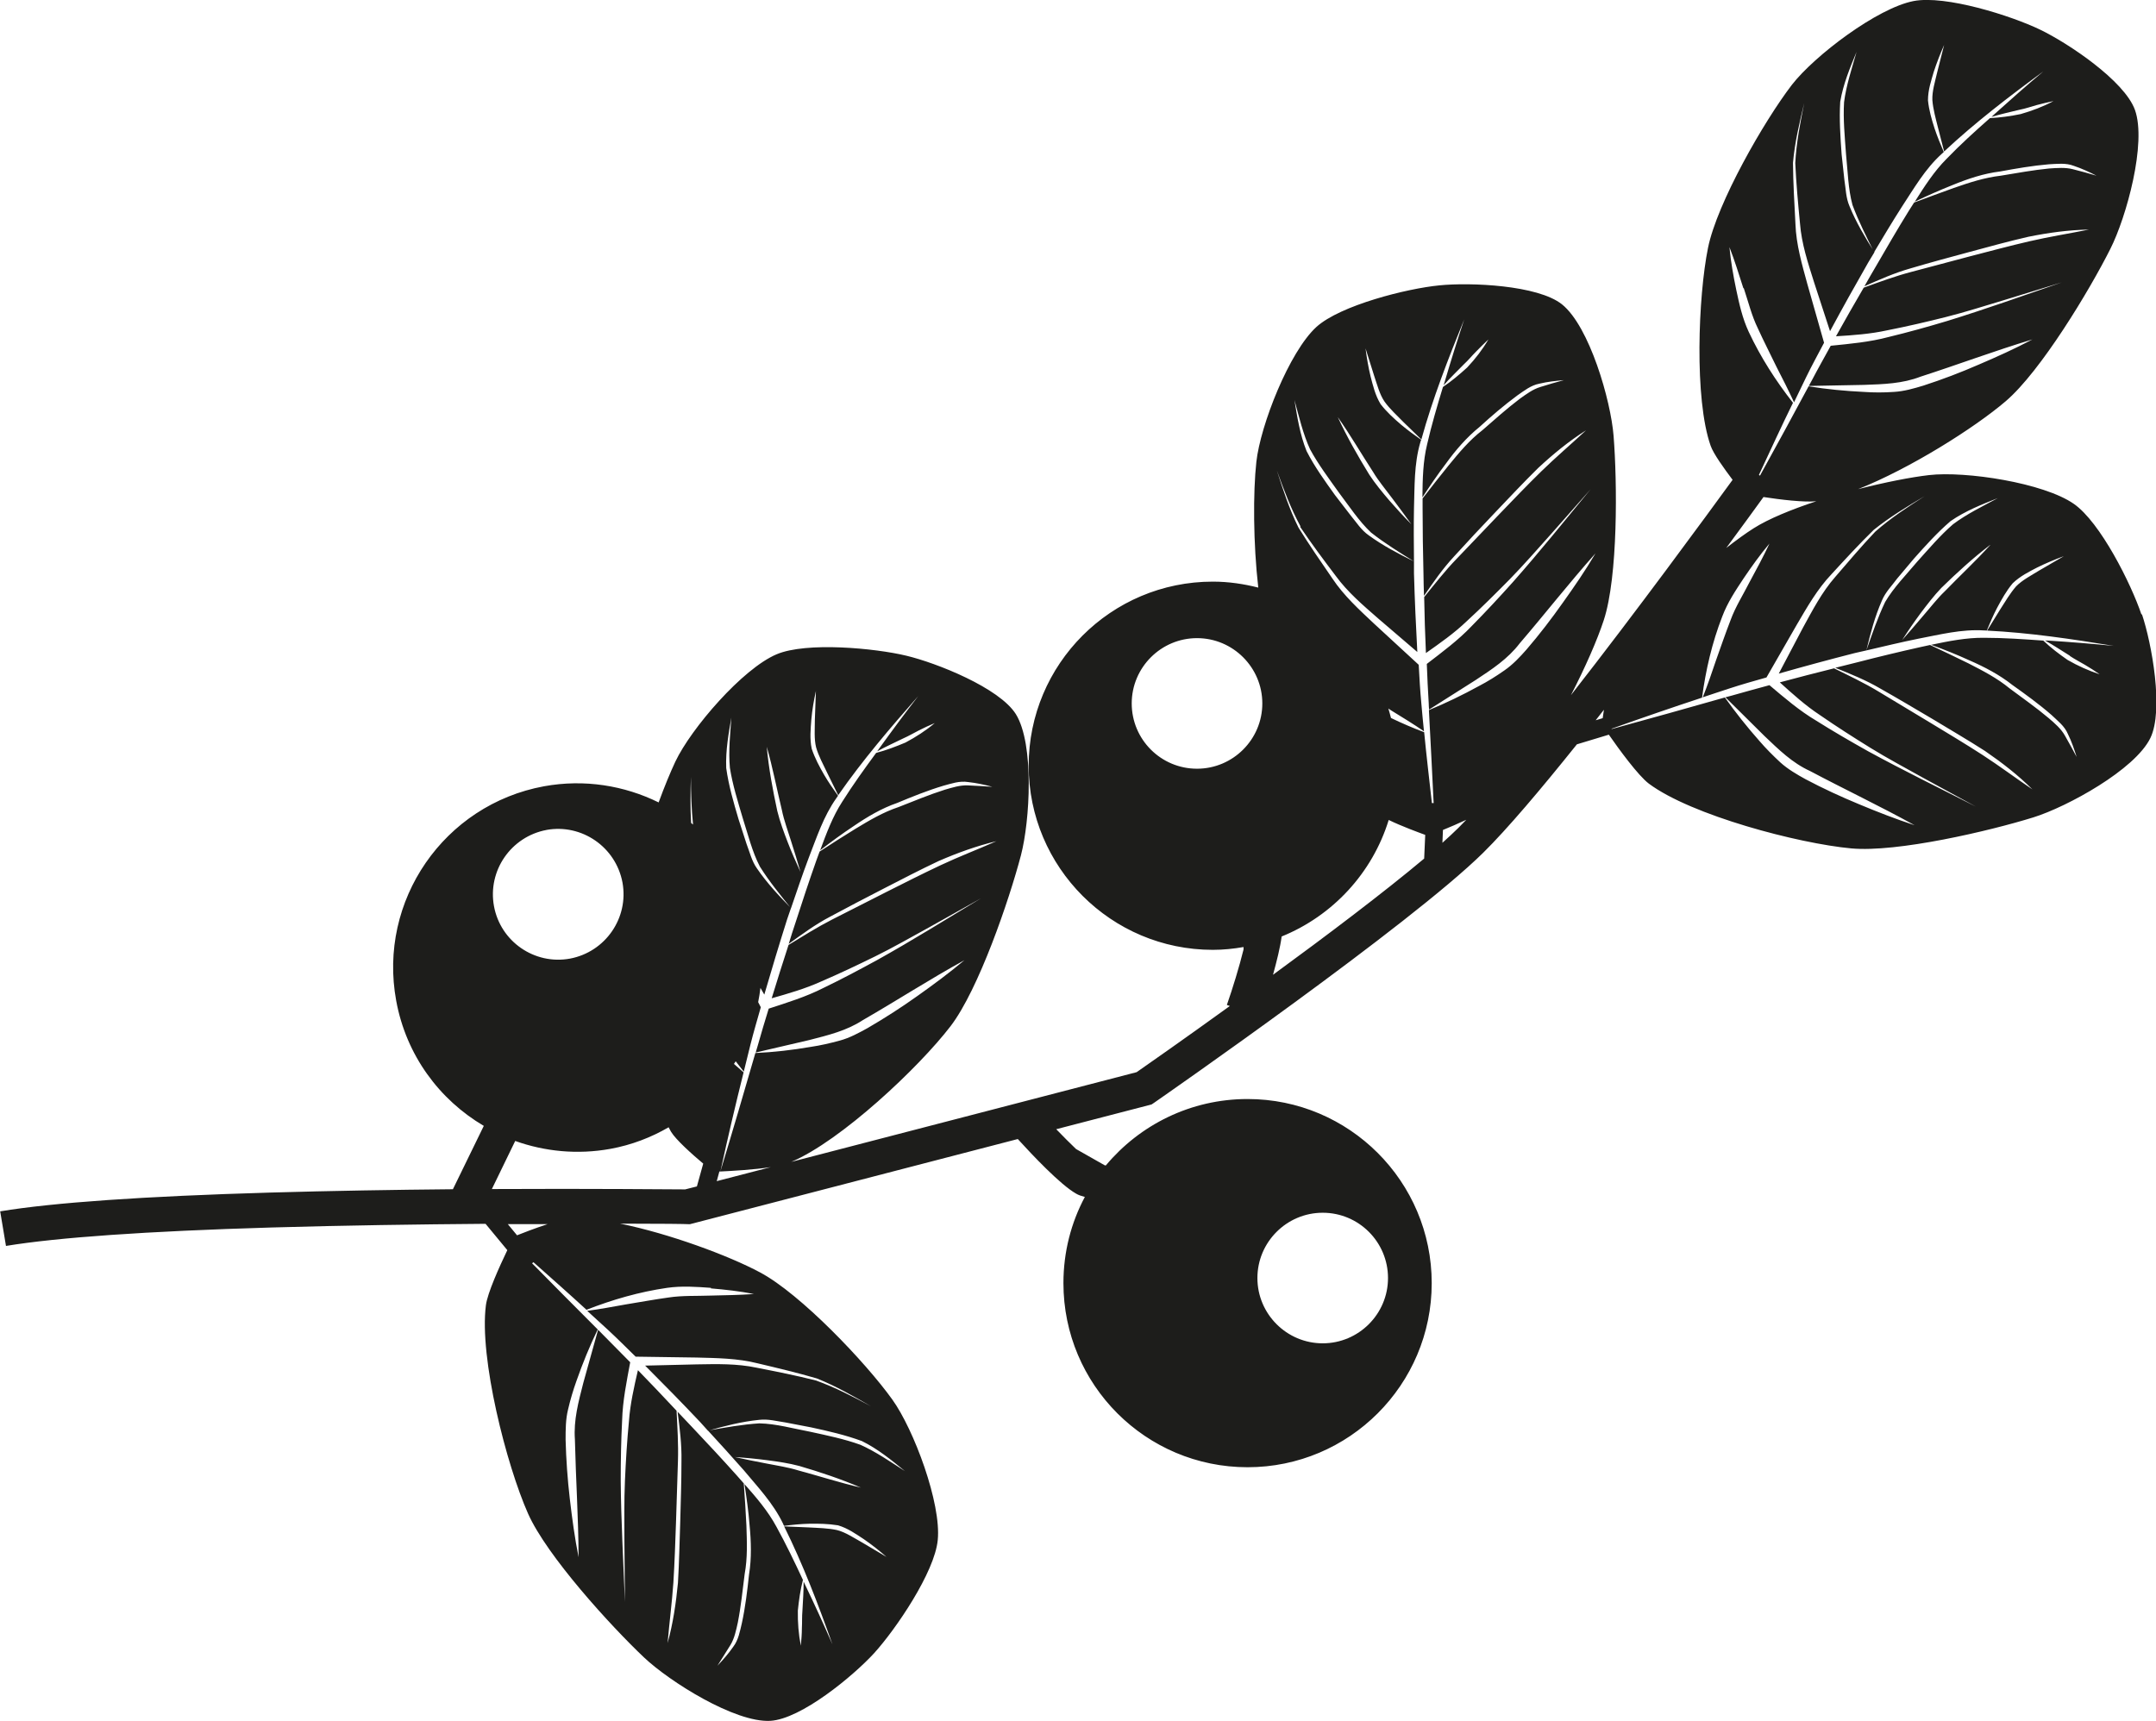 <?xml version="1.0" encoding="UTF-8"?> <svg xmlns="http://www.w3.org/2000/svg" id="Layer_2" viewBox="0 0 122.82 98.08"><defs><style>.cls-1{fill:#1d1d1b;}</style></defs><g id="RAVINTO"><g id="KASVIT"><g id="mustikka"><path class="cls-1" d="M121.99,35.01c-.59-1.75-2.34-5.25-3.85-6.3-1.72-1.2-6.16-1.88-8.25-1.64-1.04.12-2.51.41-4.04.8,2.95-1.17,6.62-3.48,8.41-5.01,2-1.71,4.78-6.33,5.96-8.68.91-1.8,2.08-6.03,1.4-7.92-.6-1.66-3.8-3.8-5.4-4.57-1.66-.8-5.39-1.98-7.21-1.63-2.07.4-5.64,3.11-6.93,4.77-1.59,2.07-4.26,6.73-4.78,9.29-.56,2.76-.79,8.62.15,11.28.16.46.77,1.3,1.25,1.94-1.52,2.09-5.46,7.47-9.21,12.27.82-1.59,1.5-3.14,1.87-4.27.82-2.5.77-7.89.56-10.51-.16-2.01-1.37-6.23-2.94-7.49-1.38-1.1-5.23-1.26-6.99-1.08-1.84.18-5.63,1.13-7,2.37-1.55,1.42-3.19,5.6-3.42,7.69-.19,1.72-.18,4.66.11,7.16-.83-.21-1.69-.34-2.59-.34-5.8,0-10.49,4.7-10.49,10.49s4.7,10.49,10.49,10.49c.6,0,1.18-.06,1.75-.16v.14c-.24.98-.63,2.25-.95,3.16l.17.06c-2.63,1.9-4.75,3.38-5.31,3.77l-19.67,5.11c2.83-1.2,7.27-5.38,9.07-7.73,1.6-2.09,3.34-7.19,4.01-9.74.51-1.95.77-6.33-.29-8.04-.94-1.5-4.52-2.92-6.24-3.33-1.79-.43-5.69-.8-7.39-.08-1.94.82-4.87,4.22-5.77,6.12-.29.62-.62,1.42-.95,2.32-1.95-.96-4.22-1.34-6.53-.92-5.7,1.05-9.47,6.52-8.42,12.22.57,3.11,2.46,5.64,4.99,7.13l-1.76,3.61c-3.32.03-6.92.09-10.41.19-7.2.21-12.37.57-15.38,1.07l.33,1.97c2.91-.48,8-.84,15.11-1.05,4.13-.12,8.42-.18,12.21-.21l1.24,1.5c-.45.94-1.13,2.44-1.22,3.14-.39,3,1.17,9.1,2.4,11.87,1.07,2.41,4.7,6.39,6.61,8.2,1.46,1.38,5.18,3.72,7.19,3.61,1.76-.1,4.73-2.56,5.92-3.86,1.24-1.37,3.44-4.6,3.62-6.44.21-2.09-1.36-6.3-2.59-8.01-1.52-2.12-5.22-6.01-7.53-7.24-1.79-.96-5.17-2.21-7.97-2.78,2.34,0,3.8.02,3.85.03h.13s18.67-4.85,18.67-4.85c.82.9,2.42,2.6,3.32,3.11.13.08.31.14.5.19-.78,1.46-1.22,3.13-1.22,4.91,0,5.8,4.7,10.49,10.49,10.49s10.49-4.7,10.49-10.49-4.7-10.49-10.49-10.49c-3.24,0-6.14,1.47-8.07,3.78-.02,0-.04,0-.06,0l-1.64-.93c-.35-.33-.74-.73-1.13-1.13l5.43-1.41.15-.1c.59-.41,14.57-10.13,18.74-14.24,1.37-1.35,3.29-3.62,5.34-6.18l1.82-.55c.57.82,1.67,2.33,2.28,2.79,2.43,1.81,8.51,3.41,11.53,3.69,2.62.24,7.87-.99,10.38-1.77,1.92-.6,5.78-2.71,6.66-4.52.77-1.59.08-5.38-.48-7.05ZM75.35,69.1c2.06,0,3.72,1.67,3.72,3.72s-1.67,3.72-3.72,3.72-3.72-1.67-3.72-3.72,1.67-3.72,3.72-3.72ZM40.98,66.75s.03,0,.05,0h0c.63-.03,1.91-.1,2.88-.25l-3.08.8.15-.55ZM44.54,46.15c.12.6.34,1.17.52,1.76.19.59.37,1.18.54,1.77-.26-.56-.51-1.13-.73-1.7-.22-.57-.44-1.16-.59-1.77-.26-1.21-.49-2.43-.6-3.66.34,1.19.57,2.4.86,3.6ZM41.67,40.8c-.07.98-.18,1.99-.09,2.95.15.96.45,1.91.73,2.86.3.93.54,1.93.98,2.77.52.83,1.15,1.6,1.77,2.37.33-.96.65-1.92,1.01-2.87.45-1.15.84-2.37,1.58-3.41.03-.04.06-.09.09-.13-.28-.39-.55-.78-.79-1.19-.27-.47-.53-.95-.71-1.49-.12-.58-.06-1.12-.02-1.67.05-.55.14-1.08.26-1.62l-.06,1.63c0,.53-.05,1.1.07,1.58.14.5.41.98.64,1.47l.62,1.26c1.39-2,2.96-3.83,4.56-5.65-.76.98-1.5,1.98-2.22,2.98-.04.06-.08.11-.12.17.49-.27,1-.5,1.49-.74.3-.13.58-.3.88-.45.29-.15.6-.29.91-.42-.51.43-1.07.79-1.67,1.11-.55.23-1.1.44-1.67.59-.67.91-1.33,1.83-1.93,2.78-.55.85-.9,1.8-1.26,2.77.62-.48,1.26-.95,1.91-1.38.76-.52,1.6-1.02,2.48-1.32.86-.36,1.73-.71,2.63-.98.45-.12.92-.29,1.41-.21.47.05.93.15,1.38.27-.47-.03-.93-.06-1.39-.08-.45-.02-.88.12-1.33.25-.88.28-1.74.64-2.61.98-.9.3-1.67.76-2.48,1.25-.68.42-1.36.85-2.03,1.29-.06.17-.13.35-.19.52-.41,1.16-.8,2.34-1.18,3.52-.14.4-.26.81-.39,1.22.76-.55,1.52-1.11,2.36-1.55,1.02-.55,2.04-1.08,3.07-1.61,1.03-.53,2.05-1.06,3.11-1.56,1.06-.46,2.16-.86,3.29-1.13-1.06.47-2.14.88-3.18,1.37-1.04.49-2.07,1.01-3.1,1.53l-3.09,1.57c-.84.43-1.65.94-2.47,1.44-.33,1.01-.65,2.03-.96,3.04.95-.27,1.89-.54,2.78-.94,1.05-.45,2.08-.94,3.12-1.45,1.02-.5,2.02-1.08,3.03-1.63l3-1.68c-1.96,1.18-3.91,2.4-5.92,3.52-1.01.55-2.02,1.09-3.06,1.59-1,.51-2.08.84-3.12,1.18-.22.72-.44,1.44-.64,2.16-.03.11-.07.22-.1.34l3.05-.71c1.09-.28,2.13-.53,3.06-1.14,1.93-1.11,3.81-2.33,5.78-3.41-.86.72-1.76,1.39-2.68,2.04-.91.65-1.86,1.26-2.84,1.83-.49.27-1.02.56-1.58.71-.55.15-1.11.28-1.66.36-1.04.18-2.09.3-3.15.35-.65,2.25-1.31,4.5-1.99,6.74.41-1.88.85-3.76,1.32-5.64-.19-.16-.37-.32-.55-.48.03-.05.07-.1.1-.15.15.2.31.39.46.59.13-.51.25-1.03.38-1.54.18-.72.39-1.42.59-2.13l-.15-.29c.05-.27.1-.53.13-.81l.22.38c.42-1.44.85-2.87,1.3-4.29.07-.21.15-.43.22-.64-.7-.71-1.37-1.43-1.94-2.26-.3-.42-.41-.93-.59-1.39l-.46-1.42c-.28-.95-.56-1.9-.7-2.91-.04-1.02.14-1.99.31-2.97ZM39.36,44.27c0,.91.03,1.82.12,2.71-.04-.03-.08-.06-.11-.09-.05-.88-.04-1.75-.01-2.63ZM31.12,47.29c2.02-.37,3.96.97,4.34,2.99.37,2.02-.97,3.96-2.99,4.34-2.02.37-3.96-.97-4.33-2.99-.37-2.02.97-3.96,2.99-4.34ZM29.45,70.38l-.52-.63c.79,0,1.54,0,2.26,0-.7.23-1.43.51-1.75.64ZM40.5,73.41c.82.07,1.64.16,2.45.32-.82.06-1.64.07-2.46.09-.82.03-1.63-.01-2.41.11-.8.11-1.6.26-2.41.39-.73.13-1.47.27-2.22.37.39.36.78.71,1.17,1.07.54.5,1.06,1.02,1.59,1.54l3.47.05c1.14.03,2.34.04,3.48.33,1.14.27,2.24.53,3.37.86,1.08.43,2.09,1.01,3.09,1.59-1.02-.55-2.05-1.08-3.13-1.47-1.1-.28-2.26-.51-3.38-.73-1.13-.24-2.26-.21-3.43-.19l-2.93.07c1.06,1.06,2.11,2.13,3.13,3.21.15.17.3.34.45.5.95-.27,1.92-.52,2.92-.62.52-.06,1.01.08,1.5.15l1.46.28c.97.21,1.94.43,2.89.78.91.45,1.68,1.08,2.45,1.71-.83-.53-1.66-1.11-2.54-1.5-.91-.33-1.89-.53-2.85-.74-.96-.18-1.95-.46-2.9-.48-.97.06-1.96.24-2.93.41.69.75,1.37,1.5,2.04,2.26.79.95,1.67,1.87,2.23,3.03.02.05.04.1.07.14.47-.06.95-.11,1.42-.12.55-.01,1.09,0,1.65.09.57.17,1.01.49,1.47.79.45.31.88.65,1.29,1.01l-1.4-.83c-.47-.26-.94-.58-1.42-.7-.51-.11-1.06-.12-1.6-.15l-1.41-.06c1.08,2.18,1.94,4.44,2.75,6.72-.5-1.14-1.01-2.26-1.55-3.38-.03-.06-.06-.12-.09-.19,0,.56-.04,1.12-.07,1.67-.03.32-.01.65-.03.98,0,.33-.03.67-.06,1-.13-.66-.18-1.32-.17-2,.06-.59.14-1.17.29-1.75-.48-1.03-.97-2.05-1.51-3.03-.48-.89-1.14-1.66-1.82-2.43.12.78.23,1.56.29,2.34.09.92.12,1.89-.03,2.81-.1.93-.21,1.86-.41,2.78-.11.45-.19.95-.49,1.34-.27.39-.58.74-.9,1.08.25-.39.5-.79.74-1.18.23-.38.32-.83.42-1.28.18-.91.27-1.83.39-2.76.17-.93.13-1.83.1-2.77-.04-.8-.09-1.6-.15-2.4-.12-.14-.25-.28-.37-.42-.82-.92-1.67-1.83-2.52-2.73-.29-.31-.59-.62-.88-.93.12.93.24,1.86.22,2.81,0,1.16-.04,2.31-.07,3.47-.04,1.16-.06,2.31-.13,3.47-.11,1.15-.28,2.31-.59,3.43.1-1.16.25-2.3.33-3.45.07-1.14.11-2.3.15-3.46l.11-3.47c.03-.95-.03-1.9-.08-2.86-.73-.78-1.46-1.55-2.2-2.31-.22.96-.44,1.92-.51,2.89-.11,1.14-.18,2.28-.23,3.43-.05,1.14-.03,2.29-.03,3.44l.03,3.44c-.09-2.29-.22-4.58-.24-6.89,0-1.15.02-2.3.08-3.45.03-1.12.26-2.22.46-3.31-.53-.53-1.05-1.07-1.58-1.6-.08-.08-.16-.17-.25-.25l-.84,3.02c-.28,1.09-.56,2.13-.48,3.23.05,2.22.2,4.46.21,6.71-.22-1.1-.37-2.22-.5-3.33-.13-1.11-.21-2.24-.24-3.37,0-.56,0-1.16.14-1.72.13-.56.29-1.1.48-1.63.35-1,.75-1.98,1.21-2.93-1.25-1.25-2.5-2.51-3.74-3.77l.08-.06c1.01.9,2.02,1.79,3.02,2.71,1.48-.58,3.01-1.02,4.59-1.25.84-.12,1.68-.06,2.5,0ZM49.04,84.76c-1.21-.28-2.38-.66-3.57-.98-.58-.18-1.19-.27-1.8-.39-.6-.11-1.21-.24-1.81-.37.62.04,1.23.1,1.85.18.61.08,1.23.17,1.83.33,1.19.35,2.36.74,3.5,1.23ZM39.04,67.77c-.82,0-5.3-.05-11.02-.02l1.33-2.74c1.68.6,3.54.79,5.42.45,1.21-.22,2.32-.65,3.32-1.23.05.09.09.18.14.26.28.46,1.21,1.29,1.83,1.81l-.36,1.3-.67.17ZM91.3,40.92l-.4.12c.16-.2.31-.4.47-.6-.03.18-.05.34-.07.48ZM100.46,28.32c.97.15,2.32.31,3.01.24-1.42.47-2.72,1-3.57,1.54-.46.29-.99.68-1.56,1.12.92-1.25,1.66-2.26,2.12-2.9ZM99.34,16.43c.26.78.45,1.57.8,2.28.33.73.71,1.46,1.06,2.19.34.66.68,1.33,1,2.02.23-.48.46-.95.69-1.43.32-.66.68-1.31,1.02-1.96l-.95-3.34c-.3-1.1-.64-2.25-.68-3.43-.06-1.17-.13-2.3-.14-3.48.1-1.16.37-2.29.64-3.41-.23,1.13-.45,2.27-.51,3.42.05,1.13.16,2.31.27,3.45.09,1.15.45,2.23.8,3.34l.91,2.79c.71-1.32,1.44-2.63,2.18-3.92.12-.19.24-.39.35-.58-.53-.84-1.04-1.69-1.42-2.62-.21-.48-.21-1-.29-1.48l-.16-1.48c-.07-.99-.14-1.98-.08-2.99.17-1.01.55-1.92.93-2.84-.27.95-.59,1.91-.71,2.86-.06.97.04,1.96.11,2.95.1.97.12,2,.37,2.91.34.92.79,1.8,1.23,2.69.52-.87,1.04-1.74,1.59-2.6.68-1.03,1.31-2.14,2.26-3,.04-.04.08-.07.12-.11-.19-.44-.37-.88-.52-1.33-.17-.52-.32-1.04-.38-1.61,0-.6.18-1.11.33-1.63.17-.52.37-1.03.59-1.53l-.4,1.58c-.12.52-.29,1.06-.27,1.56.04.52.19,1.05.32,1.57l.35,1.36c1.78-1.66,3.7-3.13,5.65-4.56-.95.8-1.88,1.62-2.8,2.45-.05.05-.1.09-.15.14.53-.16,1.08-.28,1.61-.41.32-.06.63-.17.95-.26.32-.09.65-.16.97-.23-.6.32-1.21.55-1.87.74-.58.12-1.16.2-1.75.23-.85.75-1.69,1.51-2.47,2.32-.71.71-1.26,1.57-1.81,2.44.71-.34,1.43-.66,2.16-.95.85-.35,1.78-.66,2.7-.77.92-.17,1.84-.33,2.78-.41.46-.02.96-.09,1.42.09.45.15.88.35,1.29.56-.45-.13-.9-.26-1.35-.37-.43-.11-.89-.07-1.35-.04-.92.09-1.83.26-2.75.41-.94.11-1.79.39-2.68.7-.75.27-1.51.55-2.26.83-.1.16-.2.32-.3.47-.65,1.05-1.27,2.12-1.89,3.19-.22.37-.43.74-.64,1.11.86-.38,1.71-.76,2.63-1.02,1.11-.33,2.23-.63,3.34-.93,1.12-.3,2.23-.61,3.37-.87,1.14-.23,2.29-.39,3.45-.41-1.14.23-2.28.41-3.4.67-1.12.26-2.24.56-3.36.85l-3.35.89c-.92.24-1.81.57-2.72.9-.54.92-1.06,1.84-1.58,2.77.99-.06,1.96-.13,2.92-.34,1.12-.22,2.24-.48,3.35-.76,1.11-.28,2.2-.63,3.3-.96l3.29-1.01c-2.17.75-4.33,1.52-6.53,2.2-1.1.33-2.21.64-3.33.91-1.08.29-2.21.39-3.3.5-.36.66-.73,1.31-1.08,1.98-.06.1-.11.21-.17.31l3.14-.06c1.13-.04,2.2-.07,3.23-.47,2.11-.68,4.21-1.47,6.37-2.12-1,.53-2.02.99-3.05,1.43-1.03.45-2.08.85-3.16,1.2-.53.16-1.11.33-1.69.36-.57.04-1.14.04-1.7,0-1.06-.05-2.11-.15-3.15-.32-.91,1.7-1.84,3.4-2.77,5.09l-.06-.04c.64-1.37,1.27-2.75,1.94-4.11-.98-1.25-1.84-2.59-2.52-4.04-.36-.77-.54-1.59-.71-2.39-.17-.81-.31-1.61-.39-2.44.3.77.54,1.55.79,2.33ZM74.63,25.6c.46.85,1.06,1.65,1.63,2.45.59.78,1.15,1.64,1.84,2.29.77.61,1.62,1.13,2.45,1.65-.89-.44-1.77-.9-2.58-1.49-.43-.3-.7-.74-1.01-1.11l-.91-1.18c-.58-.81-1.16-1.61-1.62-2.51-.38-.95-.53-1.93-.69-2.91.26.95.49,1.94.89,2.81ZM76.22,23.78c.71,1.01,1.33,2.08,2,3.11.31.52.71.99,1.08,1.49.37.49.74.99,1.1,1.49-.44-.44-.86-.9-1.26-1.36-.4-.47-.8-.95-1.14-1.47-.65-1.06-1.26-2.13-1.78-3.25ZM74.06,30.01c.63.94,1.34,1.89,2.03,2.8.68.93,1.54,1.66,2.42,2.43l2.23,1.91c-.08-1.49-.15-2.99-.19-4.48,0-.23,0-.45,0-.68h0c-.01-1.02-.02-2.03,0-3.04.04-1.23,0-2.51.36-3.74.01-.05.03-.1.05-.15-.39-.27-.77-.55-1.14-.86-.42-.36-.82-.72-1.17-1.17-.31-.51-.43-1.04-.57-1.57-.13-.53-.22-1.07-.29-1.61l.49,1.56c.17.5.31,1.06.59,1.47.3.42.71.79,1.09,1.18l1.01.98c.65-2.35,1.53-4.6,2.44-6.84-.39,1.18-.76,2.36-1.11,3.55-.02.07-.04.13-.06.2.37-.42.77-.8,1.16-1.2.24-.22.45-.48.68-.71.23-.24.47-.47.71-.7-.34.58-.74,1.1-1.21,1.6-.44.4-.89.78-1.38,1.11-.33,1.08-.65,2.17-.9,3.26-.24.98-.26,2-.27,3.03.43-.66.87-1.31,1.35-1.94.54-.75,1.18-1.49,1.9-2.07.69-.63,1.4-1.24,2.16-1.8.38-.26.77-.58,1.26-.67.46-.11.93-.16,1.39-.2-.45.12-.9.25-1.34.39-.43.13-.79.4-1.17.67-.74.56-1.43,1.18-2.13,1.79-.75.58-1.32,1.27-1.92,2-.5.62-1,1.25-1.49,1.89,0,.18,0,.37,0,.56,0,1.24.02,2.47.05,3.71,0,.43.02.85.03,1.28.53-.77,1.06-1.54,1.71-2.24.78-.86,1.57-1.7,2.37-2.54.8-.84,1.59-1.68,2.42-2.5.85-.79,1.75-1.53,2.73-2.15-.85.79-1.73,1.54-2.55,2.34-.82.8-1.62,1.64-2.42,2.47l-2.4,2.51c-.66.68-1.25,1.44-1.85,2.18.02,1.06.05,2.13.1,3.19.81-.57,1.61-1.13,2.32-1.81.84-.77,1.65-1.58,2.46-2.4.8-.82,1.55-1.68,2.32-2.54l2.28-2.58c-1.46,1.77-2.9,3.56-4.42,5.28-.77.86-1.55,1.7-2.36,2.52-.77.81-1.68,1.48-2.55,2.15.03.75.06,1.5.11,2.25,0,.12.01.23.02.35l2.65-1.68c.94-.62,1.84-1.21,2.51-2.09,1.45-1.69,2.83-3.46,4.32-5.13-.57.97-1.21,1.9-1.86,2.81-.65.92-1.33,1.81-2.07,2.67-.37.42-.78.86-1.26,1.19-.47.33-.95.63-1.45.89-.93.51-1.88.97-2.85,1.37.1,1.77.18,3.53.27,5.3h-.1c-.15-1.35-.31-2.69-.44-4.04-.64-.24-1.27-.51-1.89-.81-.05-.18-.09-.36-.15-.54.04.03.09.06.13.09.63.39,1.28.78,1.9,1.21-.05-.53-.11-1.05-.15-1.58-.07-.73-.11-1.47-.15-2.21l-2.55-2.35c-.83-.78-1.72-1.59-2.37-2.57-.66-.96-1.31-1.9-1.93-2.9-.52-1.05-.88-2.15-1.23-3.25.39,1.09.8,2.18,1.35,3.19ZM73.01,53.36c2.91-1.18,5.17-3.62,6.1-6.64.74.36,1.7.71,2.08.85l-.06,1.35c-2.3,1.93-5.57,4.4-8.61,6.62.21-.77.41-1.56.49-2.17ZM68.19,43.8c-2.06,0-3.72-1.67-3.72-3.72s1.67-3.72,3.72-3.72,3.72,1.67,3.72,3.72-1.67,3.72-3.72,3.72ZM82.17,48.01l.03-.72c.39-.16.86-.36,1.33-.58-.16.17-.31.32-.46.47-.26.26-.57.54-.9.84ZM117.92,37.38c.27.18.56.33.85.5.29.17.57.35.84.54-.64-.21-1.24-.48-1.83-.82-.49-.34-.95-.69-1.38-1.1-1.13-.08-2.26-.16-3.38-.16-1.01-.01-2.01.19-3.01.4.74.27,1.47.56,2.19.89.85.37,1.71.82,2.44,1.4.76.54,1.52,1.09,2.23,1.71.33.32.74.62.93,1.08.21.42.36.87.5,1.31-.22-.41-.44-.82-.67-1.22-.22-.39-.57-.69-.92-.99-.71-.6-1.47-1.13-2.22-1.69-.73-.6-1.53-1.01-2.37-1.44-.72-.35-1.44-.7-2.17-1.04-.18.04-.36.08-.55.12-1.21.27-2.41.56-3.61.87-.42.1-.83.21-1.24.31.87.35,1.74.7,2.56,1.18,1.01.57,2,1.16,3,1.75.99.6,1.99,1.18,2.97,1.81.96.66,1.88,1.37,2.7,2.19-.96-.65-1.88-1.34-2.85-1.97-.96-.62-1.96-1.22-2.95-1.82l-2.97-1.79c-.81-.49-1.68-.9-2.53-1.32-1.03.26-2.06.52-3.09.8.73.66,1.46,1.32,2.28,1.86.94.65,1.91,1.27,2.88,1.87.97.6,1.99,1.14,2.99,1.7l3.02,1.65c-2.05-1.04-4.11-2.05-6.13-3.15-1-.56-2-1.14-2.97-1.75-.96-.57-1.82-1.31-2.66-2.02-.72.2-1.45.39-2.17.6-.11.03-.23.06-.34.09l2.23,2.21c.82.78,1.58,1.53,2.59,1.99,1.96,1.04,3.99,2,5.96,3.09-1.07-.35-2.12-.76-3.15-1.19-1.04-.43-2.06-.9-3.06-1.43-.49-.27-1.01-.57-1.44-.96-.42-.39-.82-.79-1.19-1.22-.7-.79-1.36-1.62-1.97-2.48-2.14.61-4.29,1.21-6.45,1.8v-.02c1.71-.61,3.42-1.2,5.15-1.77.21-1.57.57-3.13,1.15-4.62.3-.8.77-1.5,1.22-2.18.46-.68.94-1.35,1.47-1.98-.35.75-.74,1.47-1.13,2.19-.37.73-.81,1.42-1.08,2.16-.29.75-.56,1.53-.83,2.29-.24.71-.48,1.42-.76,2.12.5-.16,1-.34,1.51-.5.7-.23,1.41-.43,2.12-.63l1.73-3.01c.58-.99,1.17-2.03,1.98-2.88.79-.86,1.56-1.7,2.4-2.52.91-.73,1.9-1.33,2.9-1.92-.97.62-1.95,1.26-2.81,2.02-.78.82-1.54,1.72-2.29,2.59-.76.87-1.28,1.88-1.84,2.9l-1.37,2.6c1.44-.41,2.88-.8,4.33-1.17.22-.05.44-.1.66-.15.23-.96.48-1.92.89-2.85.2-.48.57-.84.86-1.24l.96-1.14c.66-.74,1.32-1.48,2.09-2.14.84-.58,1.76-.94,2.69-1.31-.87.47-1.78.91-2.55,1.49-.73.63-1.38,1.4-2.04,2.13-.63.75-1.35,1.48-1.83,2.3-.42.88-.74,1.82-1.07,2.76.99-.23,1.98-.47,2.97-.67,1.21-.23,2.45-.55,3.73-.47.05,0,.11,0,.16.01.18-.44.37-.88.59-1.3.26-.48.52-.96.89-1.4.43-.41.92-.65,1.4-.9.49-.24.99-.45,1.51-.64l-1.41.82c-.45.28-.96.54-1.31.9-.34.39-.62.87-.91,1.32l-.74,1.2c2.43.12,4.82.48,7.21.87-1.23-.12-2.47-.22-3.71-.3-.07,0-.14,0-.21-.01.49.27.95.58,1.42.87ZM113.38,31.05c-.83.92-1.74,1.76-2.59,2.64-.44.42-.81.91-1.22,1.38-.4.47-.8.94-1.21,1.4.33-.52.68-1.03,1.05-1.53.37-.49.75-.99,1.18-1.44.89-.87,1.8-1.7,2.78-2.45Z"></path></g></g></g></svg> 